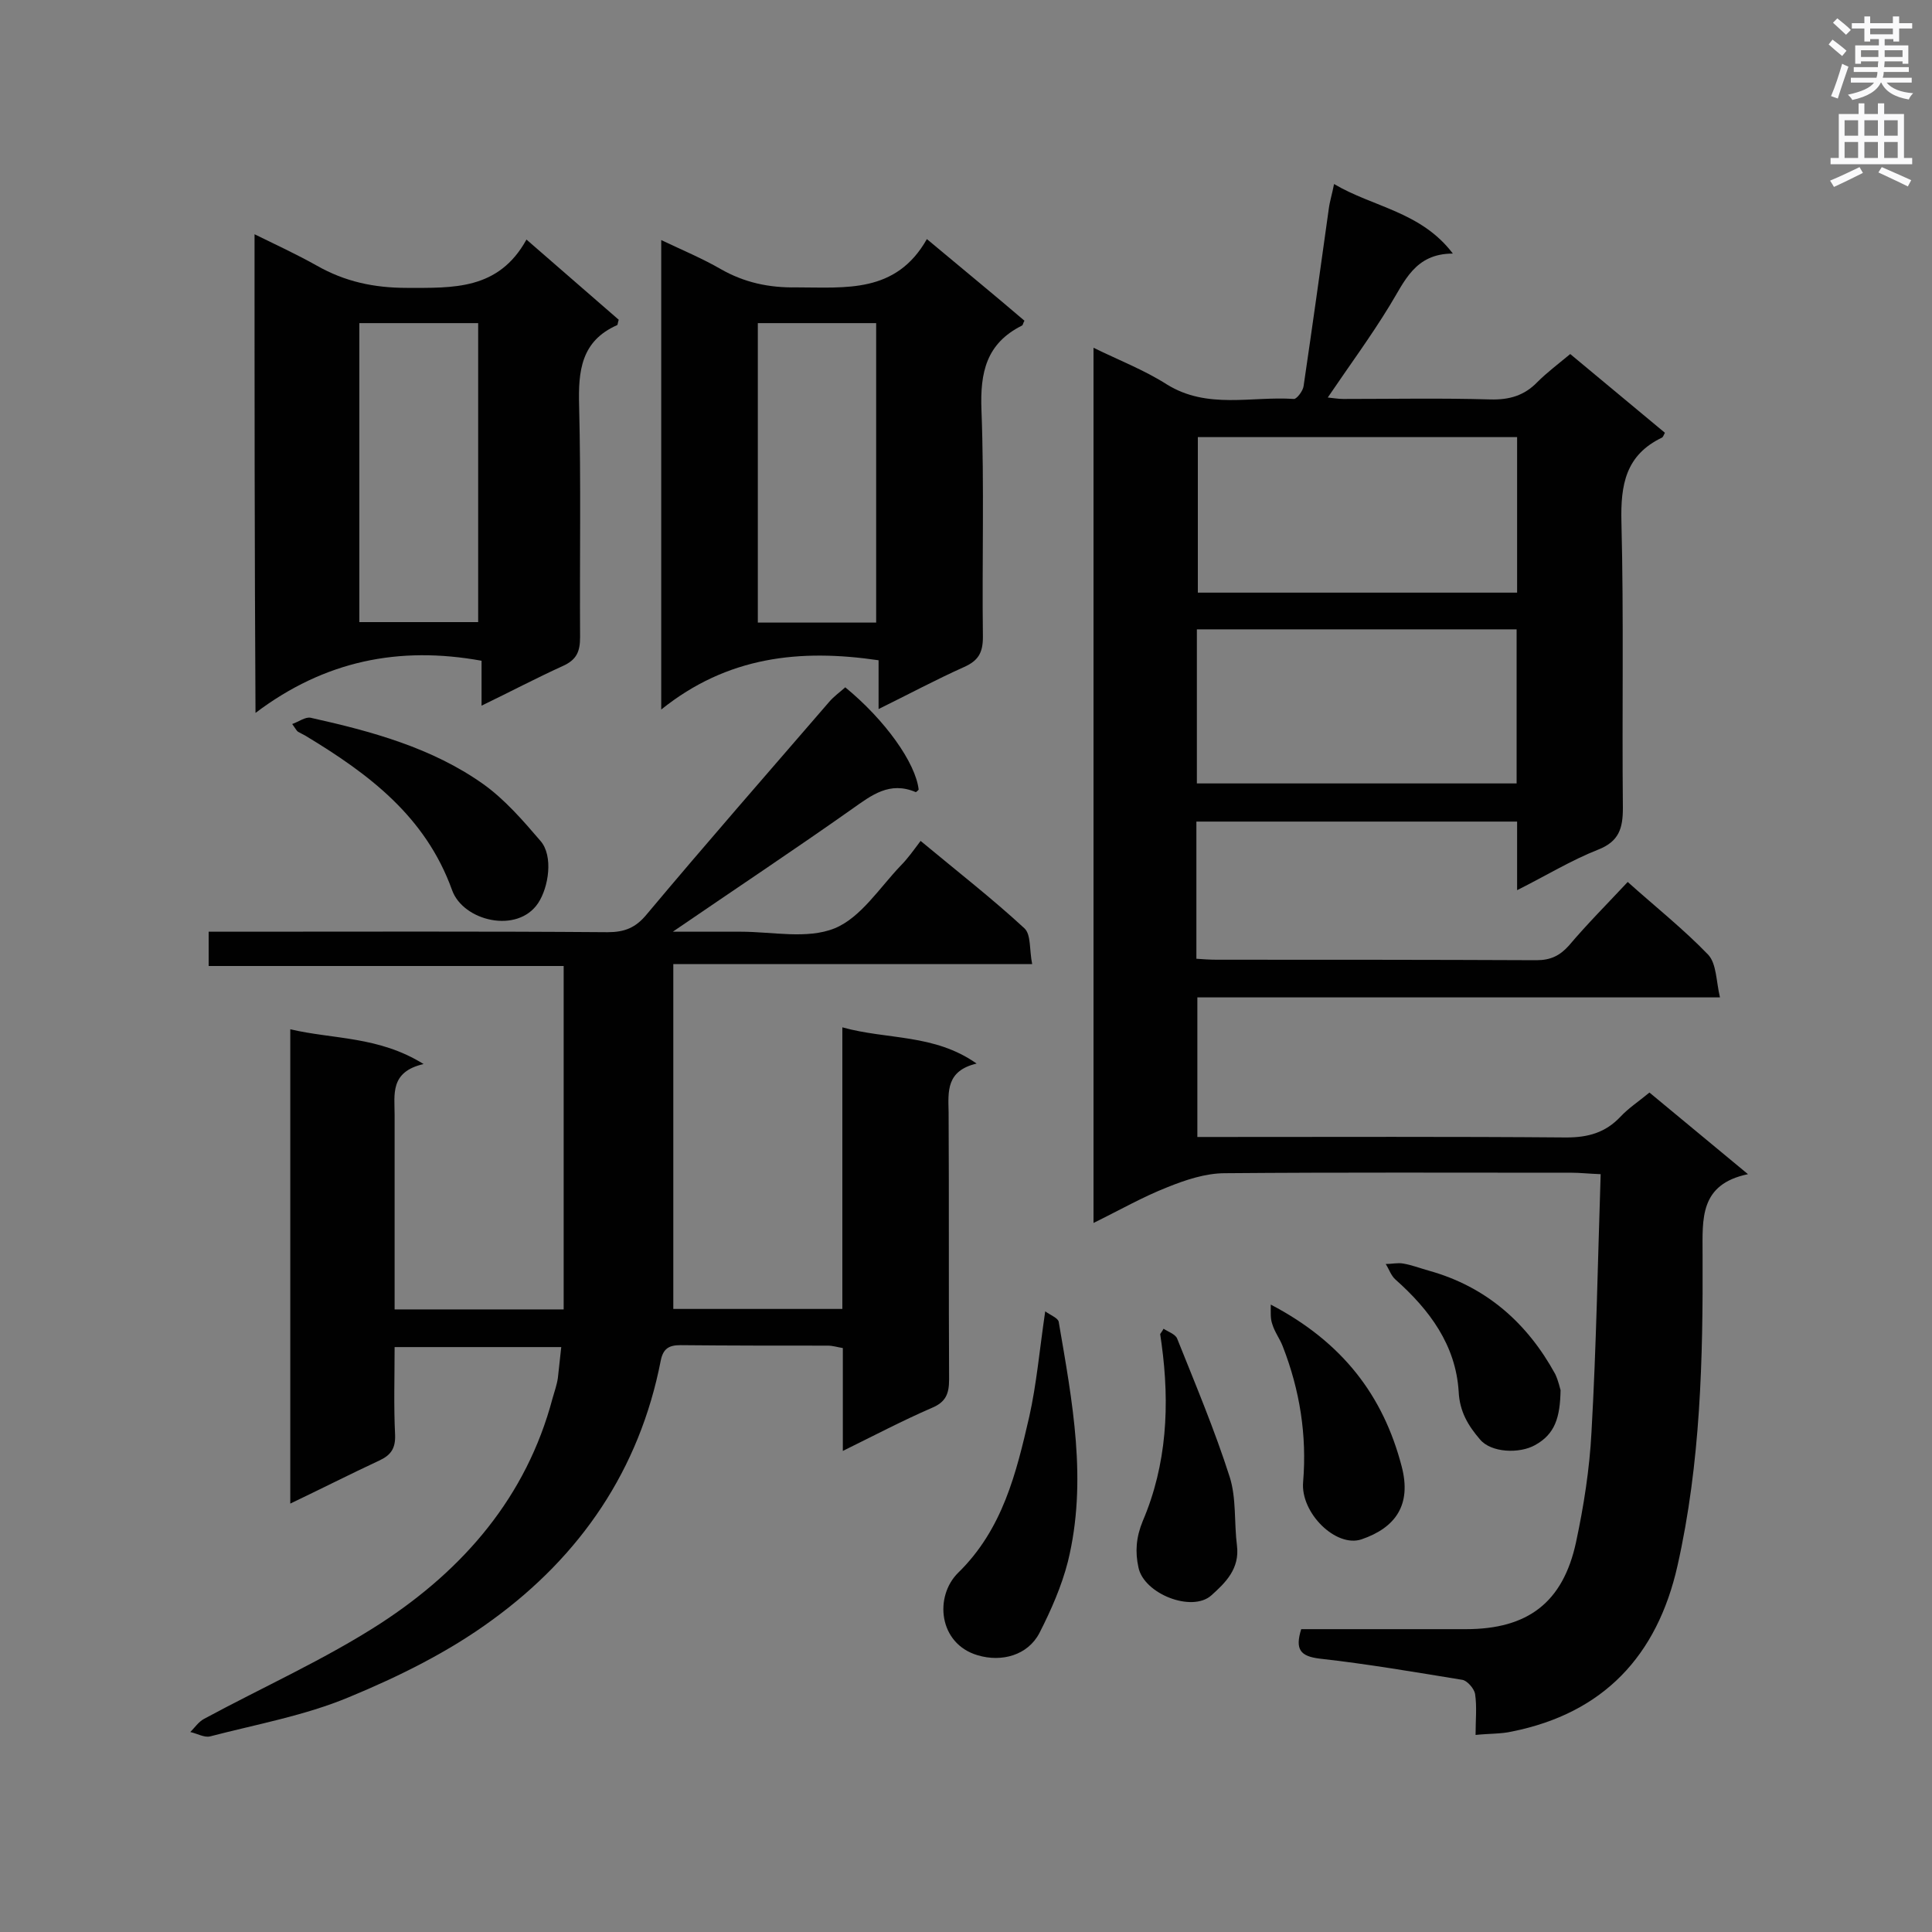 <svg enable-background="new 0 0 400 400" viewBox="0 0 400 400" xmlns="http://www.w3.org/2000/svg"><rect x="0" y="0" width="400" height="400" fill="#808080" stroke="none"/><g fill="#010101"><path d="m356.1 206.5c-36.8 0-72.3 0-108.2 0v28.9h4.6c23.9 0 47.9-.1 71.8.1 4.5 0 8.1-1 11.2-4.3 1.7-1.8 3.7-3.1 6-5 6.6 5.5 13.2 10.9 20.4 16.9-10.1 2.1-9.4 9.3-9.4 16.6.1 21.6-.4 43.2-5.2 64.5-4.2 18.6-15.3 30.5-34.3 34.3-2.2.5-4.6.4-7.5.7 0-3.1.3-5.8-.1-8.5-.2-1.1-1.6-2.7-2.6-2.9-9.8-1.6-19.7-3.3-29.6-4.4-4-.5-5.1-1.9-3.8-6.1h11 23.1c12.8 0 20.1-5.5 22.8-18 1.6-7.5 2.8-15.1 3.2-22.8 1-17.6 1.3-35.3 1.9-53.4-2.6-.1-4.3-.3-6-.3-23.9 0-47.9-.1-71.8.1-4 0-8.2 1.4-11.9 2.9-5.1 2-9.8 4.7-15.3 7.4 0-60.6 0-120.6 0-181.2 5.3 2.6 10.5 4.6 15.2 7.6 8.4 5.2 17.5 2.4 26.3 3 .6 0 1.9-1.7 2-2.7 1.8-12.2 3.5-24.4 5.2-36.6.2-1.6.7-3.1 1.1-5.2 8.1 4.8 18 5.7 24.6 14.4-7.9 0-10 5.8-13.1 10.8-3.9 6.4-8.4 12.5-12.8 19 1.1.1 2.1.3 3.2.3 10.2 0 20.3-.2 30.5.1 3.9.1 7-.8 9.7-3.6 2-2 4.4-3.8 6.8-5.8 6.6 5.5 13.1 10.9 19.6 16.3-.3.6-.4.9-.6 1-7.5 3.6-8.6 9.7-8.4 17.5.5 19.7.1 39.5.3 59.2 0 4.2-.8 6.9-5.1 8.6-5.6 2.2-10.8 5.4-16.8 8.4 0-5.2 0-9.6 0-14.2-22.3 0-44.1 0-66.4 0v28.4c1.4.1 2.8.2 4.2.2 22.1 0 44.1 0 66.2.1 2.9 0 4.8-.9 6.7-3 3.8-4.5 8-8.7 12.2-13.2 5.8 5.2 11.6 9.8 16.7 15.1 1.7 1.9 1.6 5.4 2.4 8.8zm-42-116c-22.3 0-44.2 0-66.1 0v32.2h66.1c0-10.8 0-21.4 0-32.2zm-66.3 71.7h66.2c0-10.9 0-21.4 0-31.9-22.2 0-44.2 0-66.2 0z"/><path d="m116.2 278.9c-11.6 0-22.7 0-34.5 0 0 6.1-.2 12.1.1 18.2.1 2.8-.9 4.2-3.3 5.3-6 2.8-11.9 5.8-18.4 8.9 0-32.8 0-65.1 0-98.2 8.9 2.1 18.3 1.4 27.6 7.2-7 1.6-6 6.3-6 10.5v40.3h35c0-23.5 0-47.1 0-71.1-24.4 0-48.8 0-73.5 0 0-2.5 0-4.5 0-7.1h5.1c25.8 0 51.6-.1 77.5.1 3.5 0 5.8-.9 8.1-3.7 12.4-14.8 25.1-29.3 37.7-43.9 1-1.2 2.3-2.1 3.4-3.1 8.3 6.8 14.6 15.7 15.2 21.2-.2.2-.5.5-.6.5-5.4-2.3-9.1.6-13.2 3.5-11.9 8.4-24.1 16.5-37.1 25.4h14.1c6.5 0 13.7 1.6 19.4-.7 5.4-2.2 9.3-8.4 13.7-13 1.4-1.4 2.6-3.1 4.1-5.1 7.7 6.4 14.9 12 21.5 18.1 1.4 1.3 1 4.5 1.6 7.4-25 0-49.3 0-74.3 0v71.4h35c0-19.2 0-38.5 0-58.3 9.3 2.6 19 1.3 27.8 7.5-6.3 1.5-5.9 5.7-5.8 10.1.1 18.4 0 36.9.1 55.3 0 3-.7 4.7-3.6 5.9-6 2.6-11.9 5.7-18.4 8.9 0-7.6 0-14.3 0-21.3-1.2-.2-2.1-.5-3.1-.5-10.2 0-20.3 0-30.5-.1-2.4 0-3.6.7-4.1 3.2-4.4 22.6-16.6 40.4-34.9 53.7-9 6.6-19.3 11.7-29.7 16-9.1 3.8-19.1 5.6-28.7 8.1-1.2.3-2.7-.6-4.1-.9.9-.9 1.7-2.1 2.8-2.7 12.2-6.6 25-12.3 36.6-19.8 17.2-11.2 30.2-26.2 35.6-46.6.4-1.4.9-2.8 1.1-4.2.2-1.8.4-3.8.7-6.4z"/><path d="m52.7 48.5c4.5 2.2 8.8 4.2 12.9 6.5 5.8 3.3 11.8 4.6 18.6 4.6 9.6 0 19 .5 24.8-10 6.8 5.9 13 11.3 19.1 16.6-.2.6-.2 1-.3 1.1-7.5 3.3-8.1 9.5-7.9 16.7.4 15.9.1 31.9.2 47.9 0 3-.7 4.7-3.6 6-5.5 2.5-10.8 5.3-16.8 8.2 0-3.5 0-6.5 0-9.3-17.1-3.1-32.5 0-46.8 10.8-.2-33.7-.2-66-.2-99.1zm46.3 80.3c0-21 0-41.5 0-61.9-8.4 0-16.4 0-24.6 0v61.9z"/><path d="m191.9 49.5c7.4 6.2 13.9 11.5 20.2 16.9-.3.5-.3.9-.5 1-7.4 3.7-8.7 9.7-8.4 17.5.6 15.6.1 31.3.3 47 0 3.3-1 4.9-3.9 6.2-5.8 2.6-11.4 5.6-17.7 8.7 0-3.8 0-7 0-10.1-16.3-2.4-31.3-.8-45 10.2 0-33.1 0-64.9 0-97.2 4.4 2.1 8.5 3.8 12.3 6 4.9 2.8 10 3.9 15.7 3.8 10.2 0 20.6 1.3 27-10zm-10.5 79.4c0-21 0-41.5 0-62-8.4 0-16.5 0-24.5 0v62z"/><path d="m216.4 271.5c1.1.8 2.7 1.4 2.8 2.2 2.8 16.4 6 32.9 1.9 49.6-1.3 5.1-3.5 10.1-5.9 14.8-2.4 4.6-7.8 6.1-12.8 4.6-8.1-2.4-9-12.2-4-17.1 9.2-9 12-20.6 14.7-32.3 1.5-6.7 2.1-13.6 3.3-21.8z"/><path d="m60.5 149.9c1.4-.5 2.7-1.5 3.8-1.3 12.6 2.8 25.1 6.2 35.7 13.7 4.5 3.2 8.3 7.6 11.9 11.8 2.7 3.1 1.7 9.6-.5 12.9-4.3 6.4-15.5 3.7-17.8-2.7-5.5-15.3-17.3-24.1-30.4-32-.5-.3-1-.5-1.5-.8-.3-.2-.4-.5-1.2-1.6z"/><path d="m240.9 275.1c.9.6 2.4 1.1 2.8 2 3.8 9.5 7.8 19 10.9 28.7 1.4 4.4.9 9.5 1.5 14.2.6 4.8-2.4 7.7-5.3 10.3-4 3.6-14-.3-15.1-5.8-.7-3.2-.5-6.2.9-9.6 5-11.7 5.6-24.1 3.9-36.6-.1-.7-.2-1.4-.3-2.1.2-.3.5-.7.7-1.1z"/><path d="m263.1 270.1c14.9 7.8 23.3 18.9 27.1 33.5 2.1 8-1.3 12.7-8.3 15.1-5.3 1.8-12.7-5.5-12.1-11.9.8-9.7-.7-19-4.2-28-.6-1.6-1.7-3-2.2-4.7-.4-1.1-.3-2.4-.3-4z"/><path d="m323.1 287.8c-.1 5.6-1.1 9.1-5.3 11.4-3.2 1.8-9.1 1.6-11.4-1.2-2.4-2.8-4.2-5.7-4.4-9.9-.6-9.6-6-16.9-13.1-23.2-.9-.8-1.3-2.1-2-3.2 1.2 0 2.5-.3 3.6-.1 1.8.3 3.6 1 5.4 1.5 11.8 3.3 20.3 10.8 26.1 21.4.7 1.5 1 3.1 1.1 3.3z"/></g><path d="m378.6 9.2.8-1c.9.7 1.9 1.4 2.9 2.3l-.9 1.1c-1.1-.9-2-1.7-2.8-2.4zm.5 10.7c.9-2.1 1.6-4.3 2.3-6.7.4.2.8.4 1.3.6-.7 2.1-1.5 4.3-2.2 6.6zm.4-15.2.9-.9c1 .8 2 1.6 2.8 2.4l-1 1c-1-.9-1.9-1.8-2.7-2.5zm12.5-1.3h1.2v1.4h2.7v1.1h-2.7v2.7h-1.2v-.5h-1.8v1.3h4.9v3.8h-1.2v-.5h-3.7c0 .4-.1.9-.1 1.2h5.1v1h-5.2c0 .5-.1.9-.2 1.2h6v1h-5.2c1.1 1.3 2.9 2 5.5 2.2-.4.4-.7.8-.9 1.3-2.9-.5-4.8-1.6-5.7-3.5h-.1c-.8 1.7-2.7 2.9-5.9 3.6-.2-.4-.6-.8-.9-1.1 2.8-.6 4.6-1.4 5.4-2.5h-4.8v-1h5.3c.1-.3.2-.7.2-1.2h-4.9v-1h5c0-.4 0-.8.1-1.2h-3.6v.5h-1.2v-3.8h4.9v-1.3h-1.8v.5h-1.2v-2.7h-2.6v-1.1h2.6v-1.4h1.2v1.4h4.7v-1.4zm-6.7 8.4h3.6c0-.4 0-.9 0-1.4h-3.6zm1.9-4.7h4.7v-1.2h-4.7zm6.7 3.3h-3.7v1.4h3.7z" fill="#fafafb"/><path d="m384.7 21.4h1.3v2.2h2.8v-2.2h1.3v2.2h4.1v9.1h1.7v1.3h-16.9v-1.3h1.7v-9.1h4.1v-2.2zm.3 13.2.7 1.2c-1.8.9-3.8 1.9-6 2.9-.2-.4-.5-.8-.8-1.3 2.4-1 4.4-2 6.1-2.8zm-3.1-6.5h2.8v-3.2h-2.8zm0 4.6h2.8v-3.3h-2.8zm4.1-4.6h2.8v-3.2h-2.8zm0 4.6h2.8v-3.3h-2.8zm3.6 1.9c2.1.9 4.1 1.8 6.1 2.7l-.7 1.3c-2.2-1.1-4.2-2-6.1-2.9zm3.3-9.7h-2.8v3.2h2.8zm-2.8 7.8h2.8v-3.3h-2.8z" fill="#fafafb"/></svg>